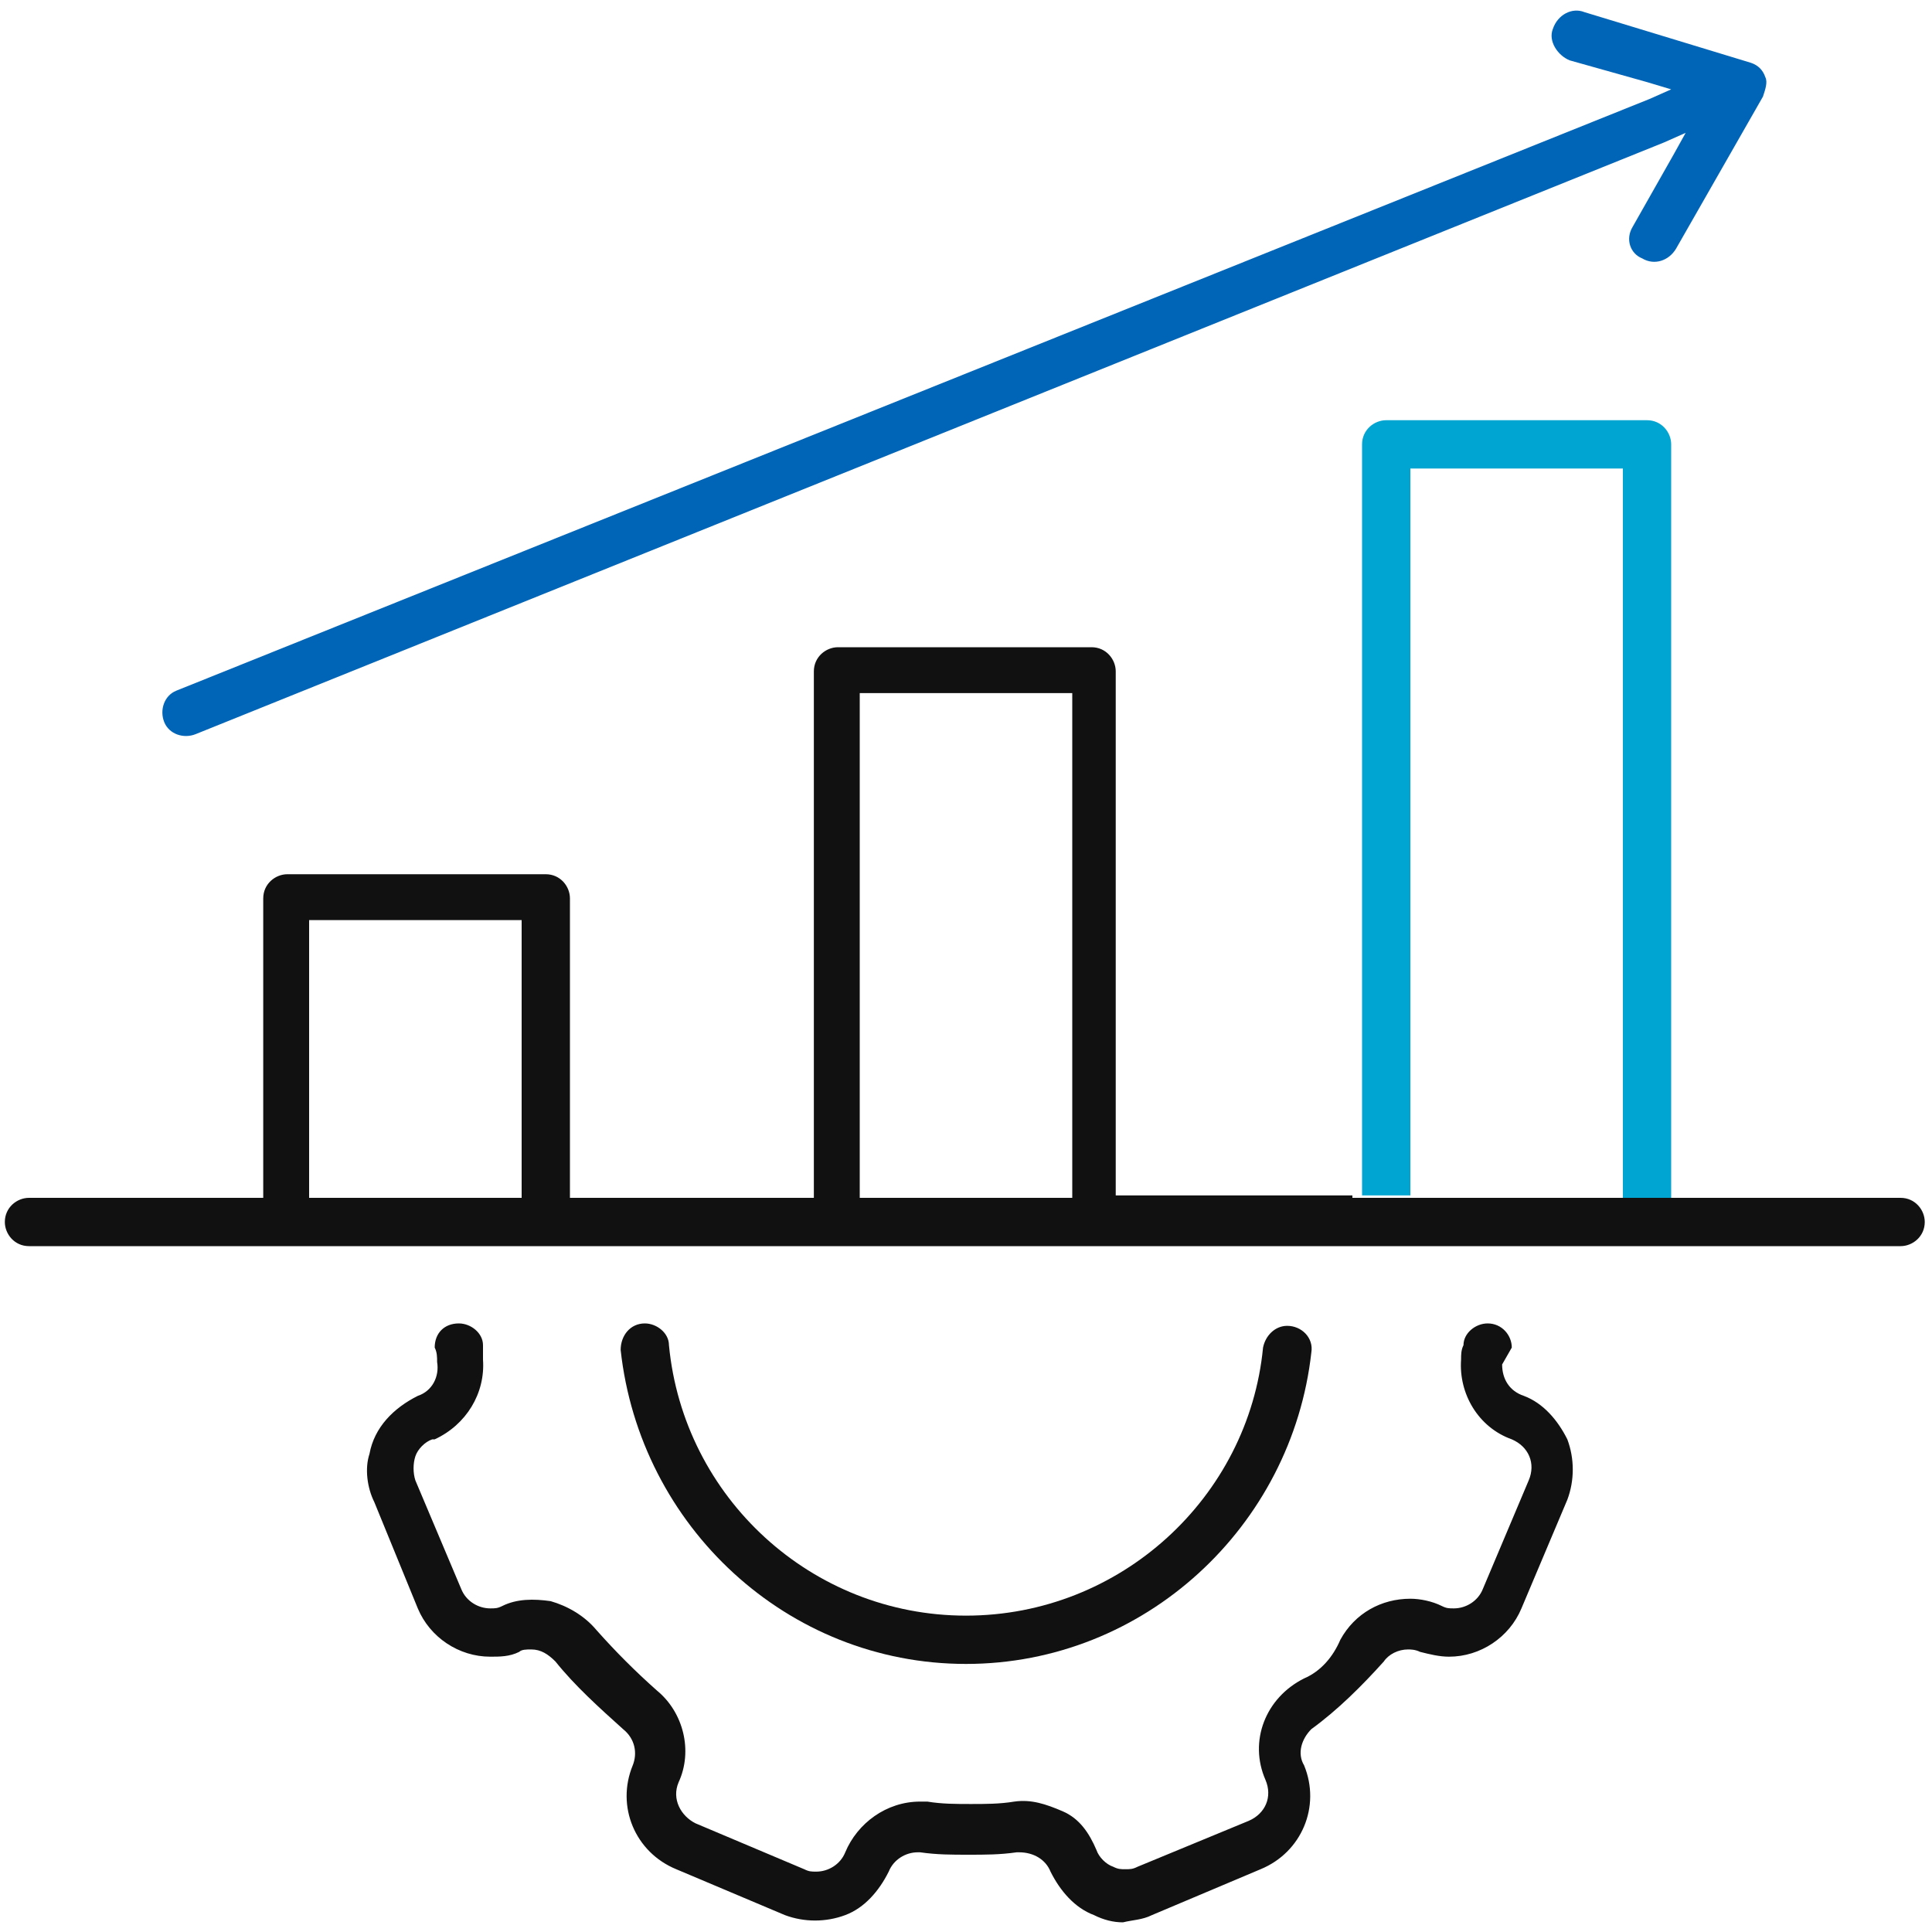<?xml version="1.0" encoding="UTF-8"?>
<!-- Generator: Adobe Illustrator 28.0.0, SVG Export Plug-In . SVG Version: 6.00 Build 0)  -->
<svg xmlns:svgjs="http://svgjs.com/svgjs" xmlns="http://www.w3.org/2000/svg" xmlns:xlink="http://www.w3.org/1999/xlink" version="1.1" id="Layer_1" x="0px" y="0px" viewBox="0 0 80 80" style="enable-background:new 0 0 80 80;" xml:space="preserve">
<style type="text/css">
	.st0{fill:#00A5D1;}
	.st1{fill:#111111;}
	.st2{fill:#0065B6;}
</style>
<g>
	<path class="st0" d="M58.4,49.5v-0.4V19.8v-0.4h0.4h8h0.4v0.4v29.4v0.4h2v-0.4V18.4c0-0.5-0.4-1-1-1H57.4c-0.5,0-1,0.4-1,1v30.7   v0.4H58.4z"></path>
	<path class="st1" d="M62.2,56.5c0,0.6,0.3,1.1,0.9,1.3c0.8,0.3,1.4,1,1.8,1.8c0.3,0.8,0.3,1.7,0,2.5l-1.9,4.5c-0.5,1.2-1.7,2-3,2   c-0.4,0-0.8-0.1-1.2-0.2c-0.2-0.1-0.4-0.1-0.5-0.1c-0.4,0-0.8,0.2-1,0.5c-0.9,1-1.9,2-3,2.8c-0.4,0.4-0.6,1-0.3,1.5   c0.7,1.7-0.1,3.6-1.8,4.3l-4.5,1.9c-0.4,0.2-0.8,0.2-1.2,0.3c-0.4,0-0.8-0.1-1.2-0.3c-0.8-0.3-1.4-1-1.8-1.8   c-0.2-0.5-0.7-0.8-1.3-0.8l-0.1,0l0,0c-0.7,0.1-1.3,0.1-2,0.1c-0.7,0-1.3,0-2-0.1c0,0-0.1,0-0.1,0c-0.5,0-1,0.3-1.2,0.8   c-0.4,0.8-1,1.5-1.8,1.8c-0.8,0.3-1.7,0.3-2.5,0l-4.5-1.9c-1.7-0.7-2.5-2.6-1.8-4.3c0.2-0.5,0.1-1.1-0.4-1.5c-1-0.9-2-1.8-2.8-2.8   c-0.3-0.3-0.6-0.5-1-0.5c-0.2,0-0.4,0-0.5,0.1c-0.4,0.2-0.8,0.2-1.2,0.2c-1.3,0-2.5-0.8-3-2l-1.8-4.4c-0.3-0.6-0.4-1.4-0.2-2   c0.2-1.1,1-1.9,2-2.4c0.6-0.2,0.9-0.8,0.8-1.4c0-0.2,0-0.4-0.1-0.6c0-0.6,0.4-1,1-1h0c0.5,0,1,0.4,1,0.9l0,0.6   c0.1,1.4-0.7,2.7-2,3.3c0,0-0.1,0-0.1,0c-0.3,0.1-0.6,0.4-0.7,0.7s-0.1,0.7,0,1l1.9,4.5c0.2,0.5,0.7,0.8,1.2,0.8   c0.2,0,0.3,0,0.5-0.1c0.6-0.3,1.3-0.3,2-0.2c0.7,0.2,1.4,0.6,1.9,1.2c0.8,0.9,1.6,1.7,2.5,2.5c1.1,0.9,1.5,2.5,0.9,3.8   c-0.3,0.7,0.1,1.4,0.7,1.7l4.5,1.9c0.2,0.1,0.3,0.1,0.5,0.1c0.5,0,1-0.3,1.2-0.8c0.5-1.2,1.7-2.1,3.1-2.1c0.1,0,0.2,0,0.3,0   c0.6,0.1,1.2,0.1,1.8,0.1c0.6,0,1.2,0,1.8-0.1c0.7-0.1,1.3,0.1,2,0.4c0.7,0.3,1.1,0.9,1.4,1.6c0.1,0.3,0.4,0.6,0.7,0.7   c0.2,0.1,0.3,0.1,0.5,0.1s0.3,0,0.5-0.1l4.6-1.9c0.7-0.3,1-1,0.7-1.7c-0.7-1.6,0-3.4,1.6-4.2c0.7-0.3,1.2-0.9,1.5-1.6   c0.6-1.1,1.7-1.7,2.9-1.7c0.4,0,0.9,0.1,1.3,0.3c0.2,0.1,0.3,0.1,0.5,0.1c0.5,0,1-0.3,1.2-0.8l1.9-4.5c0.3-0.7,0-1.4-0.7-1.7   c-1.4-0.5-2.2-1.9-2.1-3.3c0-0.2,0-0.4,0.1-0.6c0-0.5,0.5-0.9,1-0.9h0c0.6,0,1,0.5,1,1L62.2,56.5z"></path>
	<path class="st2" d="M68.9,5.9l0.9-0.4l-0.5,0.9l-1.7,3c-0.3,0.5-0.1,1.1,0.4,1.3l0,0c0.5,0.3,1.1,0.1,1.4-0.4L73,4   c0.1-0.3,0.2-0.6,0.1-0.8c-0.1-0.3-0.3-0.5-0.6-0.6l-6.9-2.1c-0.5-0.2-1.1,0.1-1.3,0.7v0c-0.2,0.5,0.2,1.1,0.7,1.3l3.2,0.9l1,0.3   l-0.9,0.4l-61,24.5c-0.5,0.2-0.7,0.8-0.5,1.3l0,0c0.2,0.5,0.8,0.7,1.3,0.5L68.9,5.9z"></path>
	<path class="st1" d="M40,68.9c7.4,0,13.5-5.7,14.3-12.9c0.1-0.6-0.4-1.1-1-1.1l0,0c-0.5,0-0.9,0.4-1,0.9C51.7,62,46.4,66.9,40,66.9   S28.3,62,27.7,55.7c0-0.5-0.5-0.9-1-0.9h0c-0.6,0-1,0.5-1,1.1C26.5,63.2,32.6,68.9,40,68.9z"></path>
	<path class="st1" d="M56,49.5h-9.4h-0.4v-0.4V27.8c0-0.5-0.4-1-1-1H34.7c-0.5,0-1,0.4-1,1v21.4v0.4h-0.4H24h-0.4v-0.4v-12   c0-0.5-0.4-1-1-1H11.9c-0.5,0-1,0.4-1,1v12v0.4h-0.4H1.2c-0.5,0-1,0.4-1,1l0,0c0,0.5,0.4,1,1,1h77.5c0.5,0,1-0.4,1-1l0,0   c0-0.5-0.4-1-1-1h-9.4H56z M21.6,38.5v10.7v0.4h-0.4h-8h-0.4v-0.4V38.5v-0.4h0.4h8h0.4V38.5z M44.4,29.1v20.1v0.4H44h-8h-0.4v-0.4   V29.1v-0.4H36h8h0.4V29.1z"></path>
</g>
</svg>
